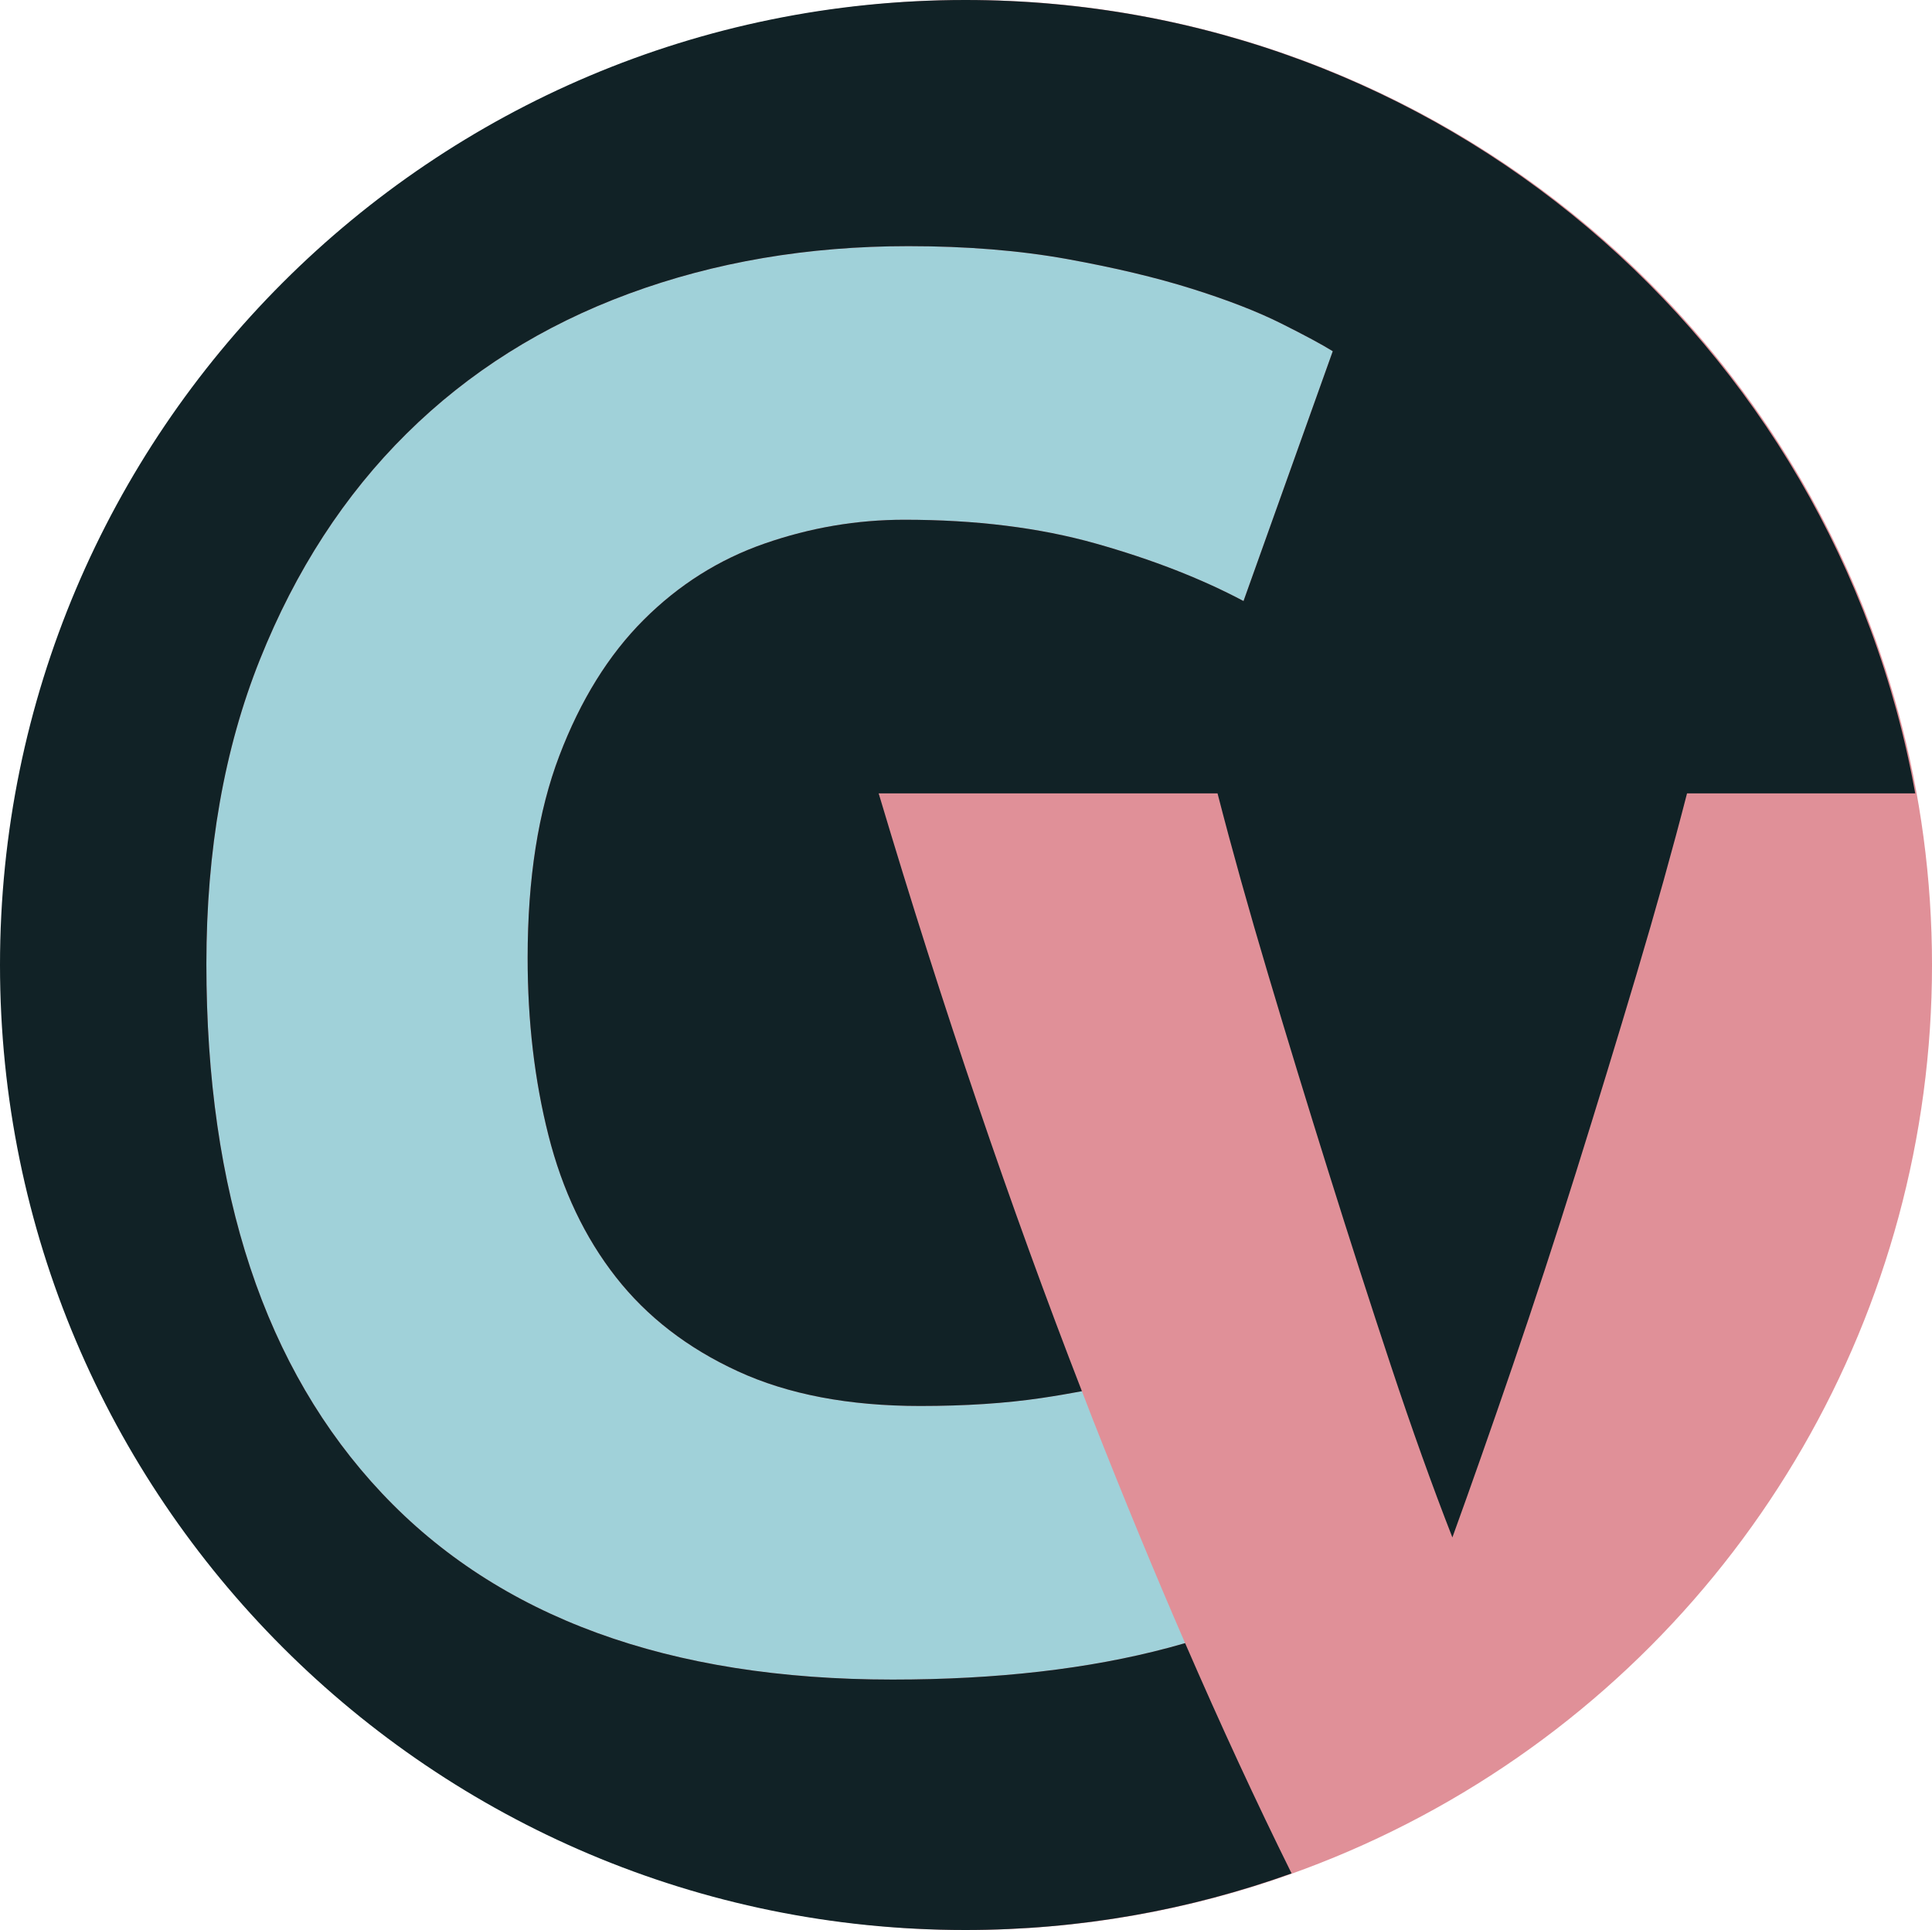 <?xml version="1.0" encoding="UTF-8"?><svg id="Capa_2" xmlns="http://www.w3.org/2000/svg" width="220.985" height="220.807" viewBox="0 0 220.985 220.807"><defs><style>.cls-1{fill:#112226;}.cls-1,.cls-2,.cls-3{stroke-width:0px;}.cls-2{fill:#e09098;}.cls-3{fill:#a0d1d9;}</style></defs><g id="Capa_1-2"><g id="Favicon-letra"><circle class="cls-2" cx="110.582" cy="110.404" r="110.404"/><path class="cls-3" d="m105.264,160.855c-8.166,0-15.123-1.322-20.868-3.97-5.749-2.644-10.398-6.238-13.95-10.774-3.555-4.537-6.125-9.941-7.712-16.218-1.588-6.273-2.382-13.042-2.382-20.301,0-9.073,1.208-16.785,3.629-23.136,2.417-6.351,5.631-11.529,9.64-15.538,4.005-4.005,8.619-6.918,13.836-8.733,5.217-1.814,10.547-2.722,15.991-2.722,8.166,0,15.459.907,21.889,2.722,6.426,1.814,12.057,4.008,16.898,6.578l10.208-28.58c-1.212-.755-3.176-1.815-5.897-3.176-2.722-1.361-6.125-2.683-10.208-3.969-4.083-1.283-8.846-2.417-14.29-3.403-5.444-.981-11.494-1.474-18.146-1.474-11.494,0-22.155,1.814-31.983,5.444-9.831,3.629-18.298,8.959-25.404,15.991-7.11,7.032-12.703,15.651-16.785,25.858-4.083,10.207-6.125,21.814-6.125,34.818,0,26.163,6.691,46.351,20.074,60.563,13.383,14.215,32.851,21.322,58.408,21.322,11.944,0,22.456-1.212,31.529-3.629.665-.177,1.295-.359,1.938-.54-3.498-8.062-7.016-16.585-10.554-25.586-.42-1.067-.833-2.161-1.25-3.237-1.485.277-3.021.542-4.65.782-4.083.606-8.697.907-13.836.907Z"/><path class="cls-1" d="m133.617,188.528c-9.073,2.417-19.585,3.629-31.529,3.629-25.557,0-45.025-7.106-58.408-21.322-13.383-14.212-20.074-34.4-20.074-60.563,0-13.003,2.042-24.611,6.125-34.818,4.083-10.208,9.675-18.827,16.785-25.858,7.106-7.032,15.573-12.362,25.404-15.991,9.828-3.629,20.489-5.444,31.983-5.444,6.652,0,12.702.493,18.146,1.474,5.444.985,10.208,2.12,14.29,3.403,4.083,1.286,7.485,2.608,10.208,3.969,2.722,1.361,4.685,2.42,5.897,3.176l-10.208,28.58c-4.841-2.57-10.473-4.764-16.898-6.578-6.429-1.814-13.723-2.722-21.889-2.722-5.444,0-10.774.907-15.991,2.722-5.217,1.814-9.832,4.728-13.836,8.733-4.009,4.008-7.223,9.187-9.64,15.538-2.421,6.351-3.629,14.063-3.629,23.136,0,7.259.794,14.028,2.382,20.301,1.587,6.277,4.157,11.682,7.712,16.218,3.551,4.536,8.201,8.13,13.95,10.774,5.745,2.647,12.703,3.97,20.868,3.97,5.139,0,9.753-.301,13.836-.907,1.629-.24,3.166-.505,4.65-.782-8.156-21.028-15.91-43.812-23.247-68.396h38.76c1.641,6.378,3.573,13.289,5.792,20.729,2.215,7.444,4.516,14.964,6.899,22.569,2.38,7.604,4.761,15.006,7.145,22.201,2.384,7.199,4.727,13.738,7.026,19.625,2.131-5.888,4.431-12.427,6.892-19.625,2.461-7.195,4.883-14.597,7.264-22.201,2.38-7.605,4.681-15.125,6.896-22.569,2.215-7.44,4.147-14.352,5.788-20.729h26.1C209.802,39.162,164.677,0,110.404,0,49.429,0,0,49.429,0,110.404s49.429,110.404,110.404,110.404c13.102,0,25.669-2.288,37.329-6.477-4.031-8.139-8.09-16.921-12.177-26.342-.643.18-1.273.363-1.938.54Z"/></g></g></svg>